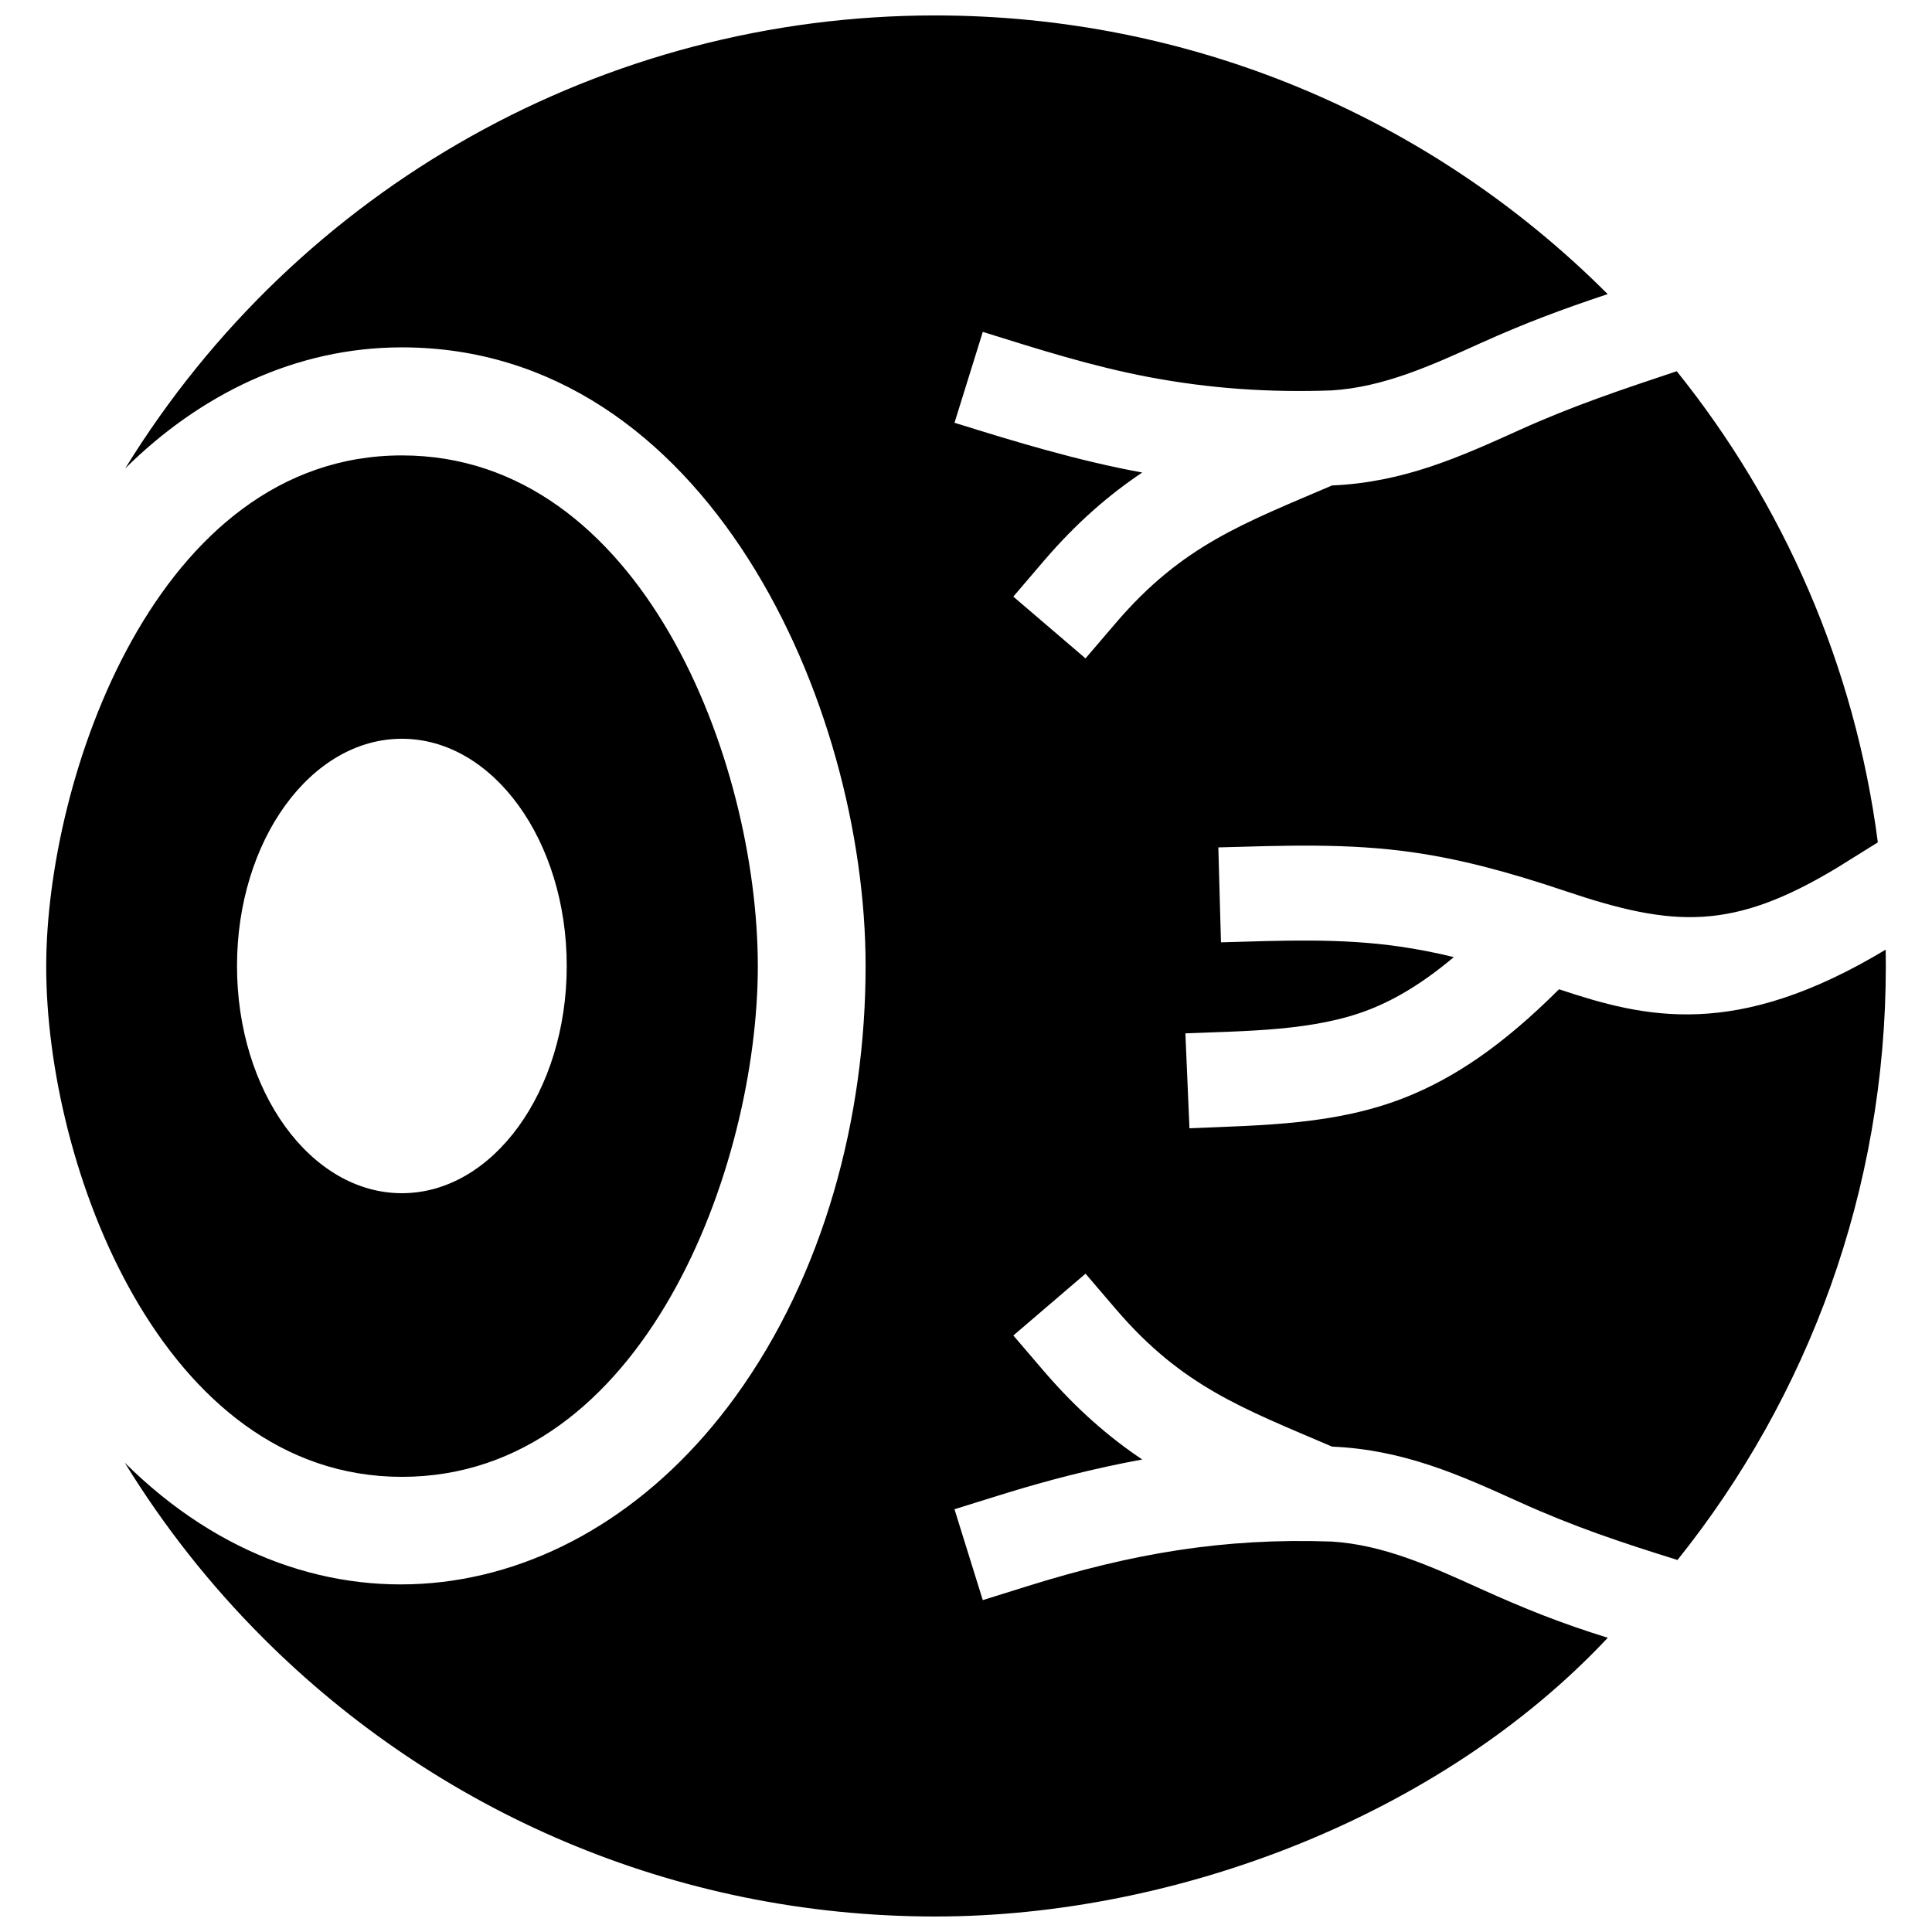 <?xml version="1.0" encoding="UTF-8"?>
<!-- Uploaded to: ICON Repo, www.svgrepo.com, Generator: ICON Repo Mixer Tools -->
<svg width="800px" height="800px" version="1.1" viewBox="144 144 512 512" xmlns="http://www.w3.org/2000/svg">
 <defs>
  <clipPath id="a">
   <path d="m156 148.09h488v503.81h-488z"/>
  </clipPath>
 </defs>
 <g clip-path="url(#a)">
  <path d="m250.5 339.78c24.133 0 43.691 26.965 43.691 60.215s-19.566 60.215-43.691 60.215c-24.133 0-43.691-26.953-43.691-60.215 0-33.25 19.559-60.215 43.691-60.215m94.332 60.219c-0.059-54.742-30.953-135.31-94.324-135.31-65.203 0-94.203 85.656-94.262 135.31-0.059 53 30.66 135.38 94.262 135.38 64.023 0 94.324-82.039 94.324-135.38zm47.016-251.91c-87.914 0-168.8 45.543-214.66 120.04 19.719-19.508 44.992-32.074 73.316-32.074 80.77 0 122.89 94.535 122.89 163.94 0 39.891-10.922 81.656-34.562 114.21-41.746 57.516-111.44 67.43-161.77 17.422 10.387 16.918 22.711 32.516 36.688 46.48 45.574 45.594 108.55 73.785 178.11 73.785 63.953 0 134.06-26.773 178.22-73.867-12.234-3.777-22.129-7.738-33.766-13-13.141-5.965-25.695-11.637-39.387-12.496-28.828-1.02-52.98 3.195-80.438 11.758l-12.043 3.758-7.496-24.082 12.043-3.75c12.543-3.918 24.777-7.055 37.715-9.43-8.758-5.863-17.301-13.23-25.977-23.305l-8.184-9.562 19.133-16.375 8.191 9.574c17.512 20.375 33.504 26.117 57.141 36.254 19.004 0.805 33.969 7.578 49.656 14.691 14.531 6.57 26.895 10.68 41.887 15.348 34.543-43.125 55.207-97.852 55.207-157.39l-0.039-4.352c-39.852 23.973-63.691 18.117-86.566 10.5-14.965 14.934-27.762 23.508-40.727 28.656-18.398 7.305-37.766 7.344-57.211 8.184l-1.078-25.16c15.93-0.676 34.23-0.523 49.031-6.41 6.973-2.769 14.105-7.074 22.105-13.793-4.918-1.199-9.551-2.098-14.156-2.769-15.93-2.328-31.57-1.594-47.551-1.148l-0.695-25.16c17.453-0.473 34.379-1.188 51.793 1.34 12.254 1.785 24.605 4.996 40.195 10.238 28.809 9.723 44.367 10.48 72.043-6.219l10.742-6.691c-6.098-46.883-25.07-89.727-53.293-124.86-14.652 4.898-27.406 9.129-41.695 15.586-15.688 7.094-30.652 13.875-49.656 14.691-23.641 10.137-39.629 15.879-57.141 36.254l-8.191 9.574-19.133-16.375 8.184-9.574c8.664-10.086 17.23-17.453 25.977-23.305-17.168-3.164-33.129-8.012-49.746-13.191l7.496-24.082c14.629 4.566 28.797 9.09 43.941 11.961 16.375 3.094 32.062 4.133 48.527 3.547 13.695-0.855 26.238-6.531 39.387-12.496 11.84-5.34 21.461-8.926 33.746-13.027-47.422-47.438-111.09-73.848-178.19-73.848z" fill-rule="evenodd"/>
 </g>
</svg>
